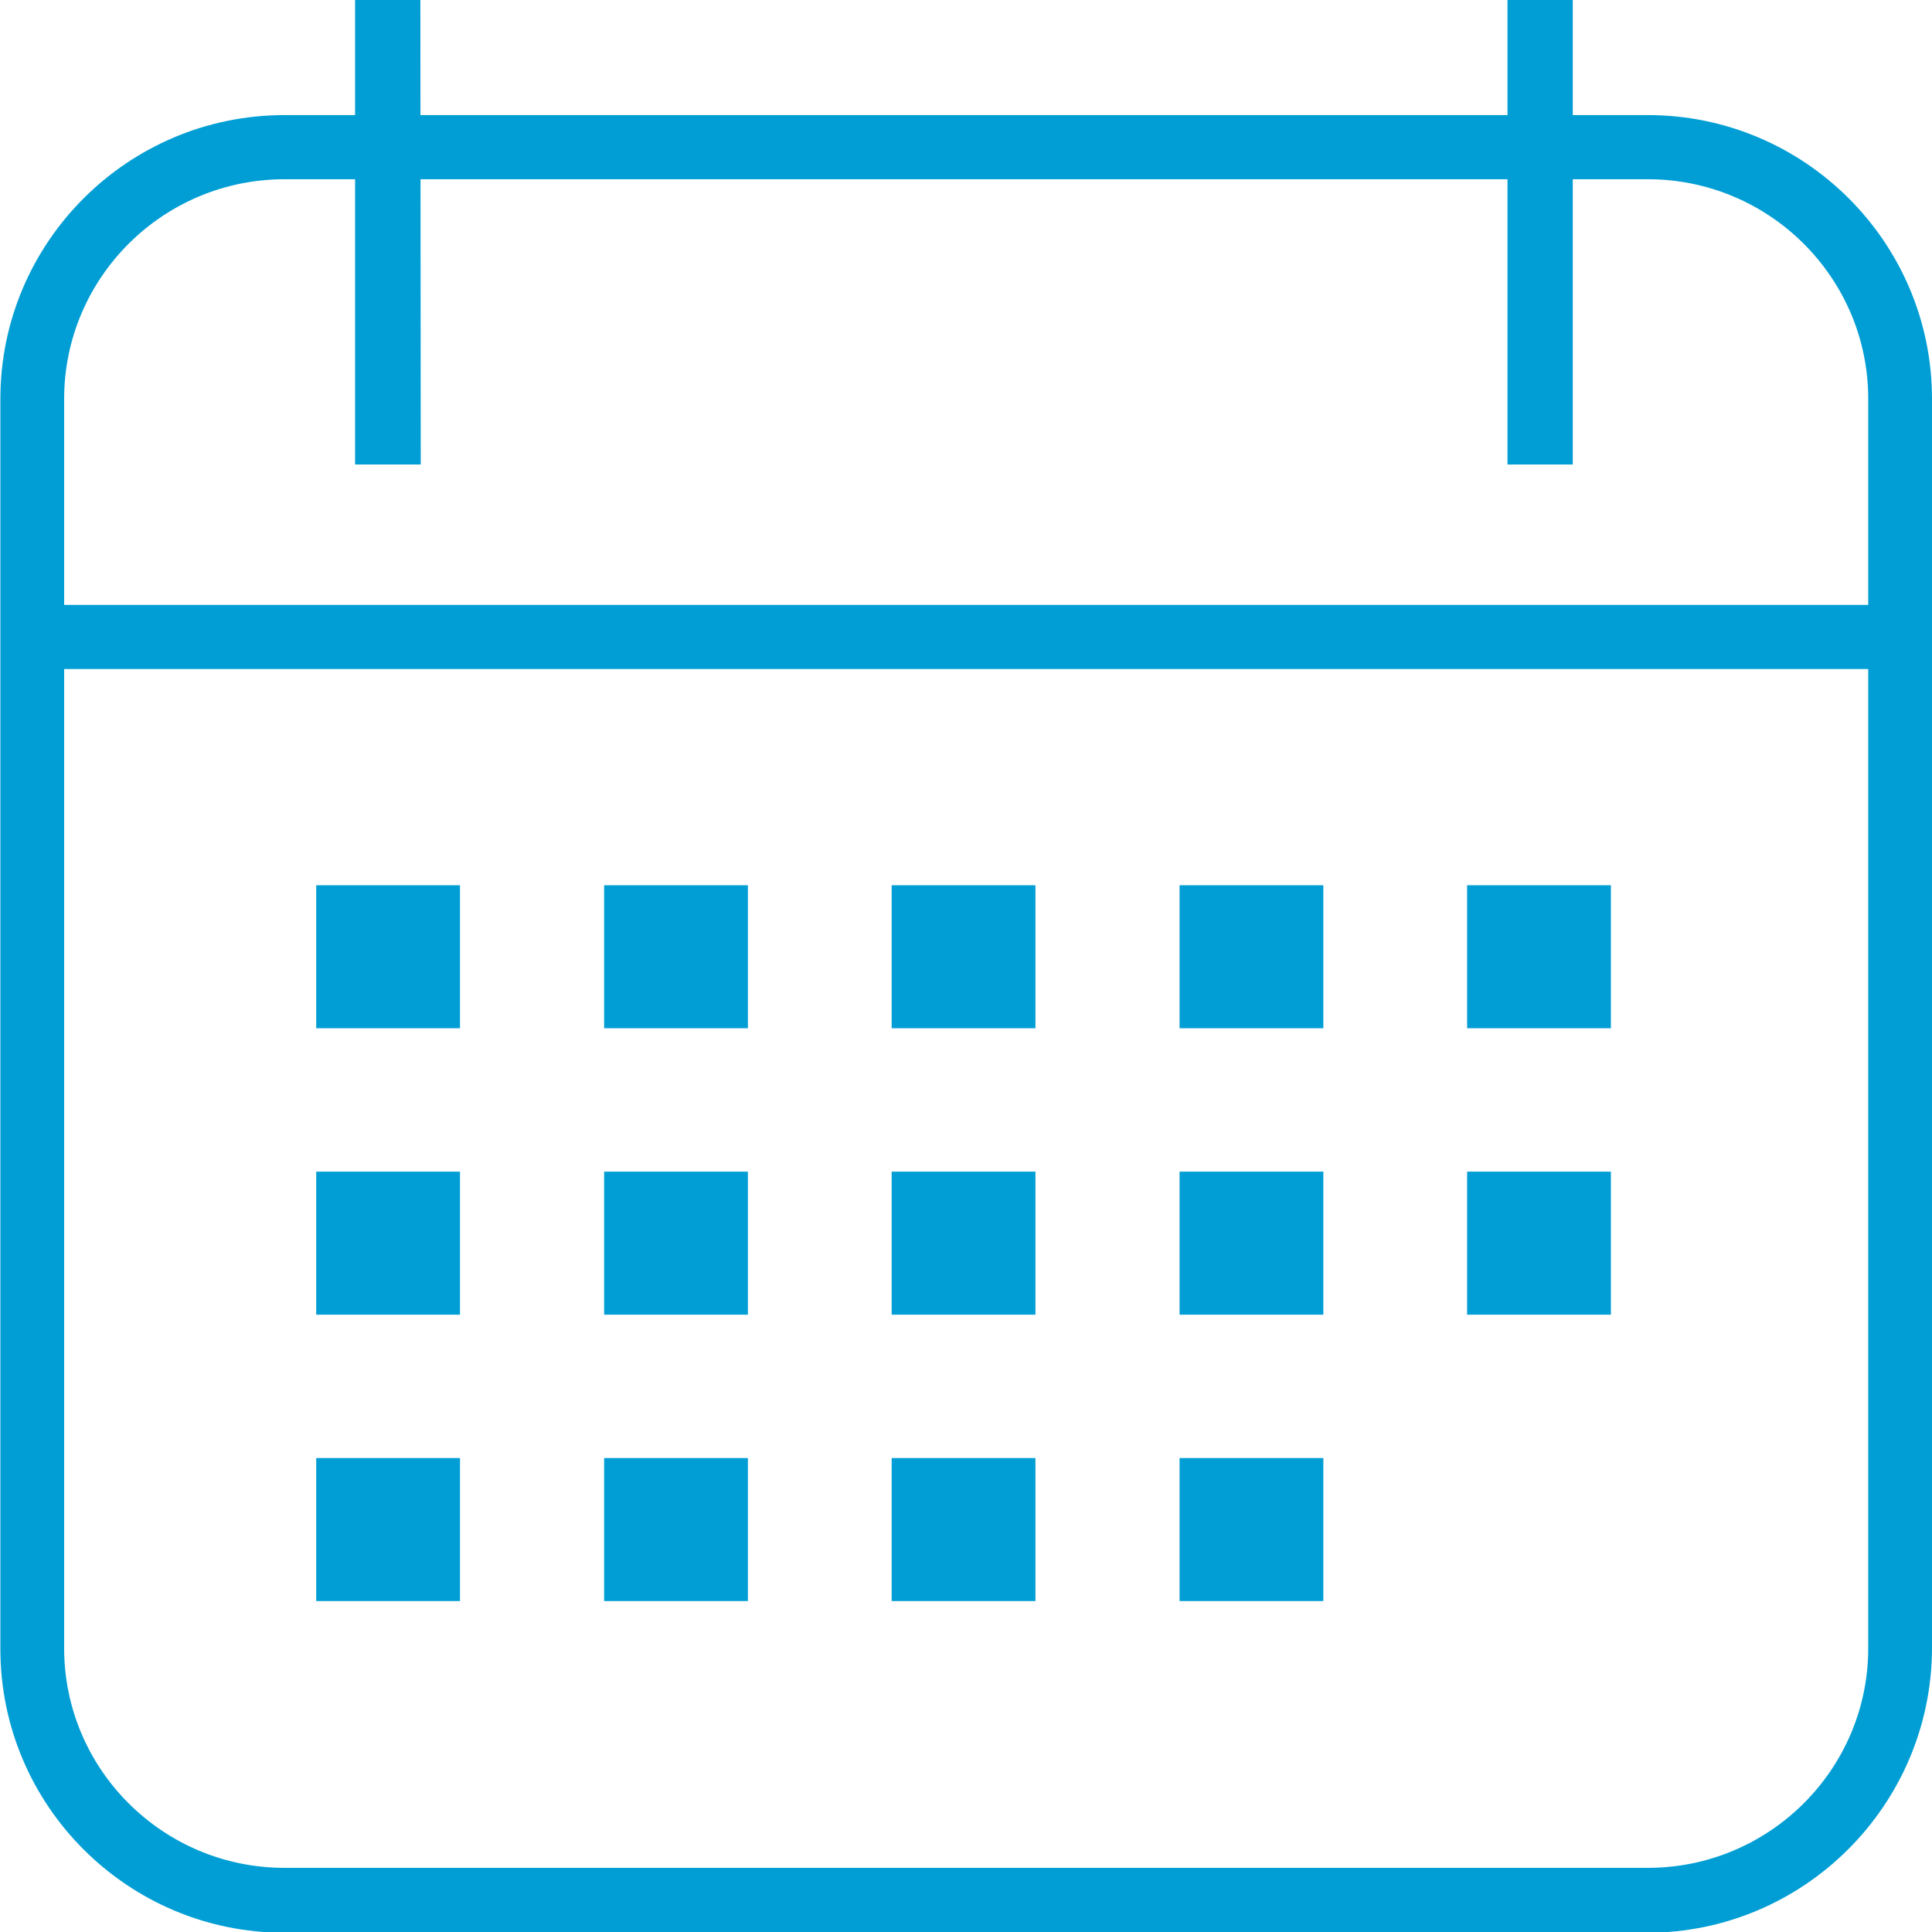 <?xml version="1.0" encoding="utf-8"?>
<!-- Generator: Adobe Illustrator 24.0.2, SVG Export Plug-In . SVG Version: 6.00 Build 0)  -->
<svg version="1.1" id="Capa_1" xmlns="http://www.w3.org/2000/svg" xmlns:xlink="http://www.w3.org/1999/xlink" x="0px" y="0px"
	 viewBox="0 0 512 512" style="enable-background:new 0 0 512 512;" xml:space="preserve">
<style type="text/css">
	.st0{fill:#009ED4;}
</style>
<title>calendar_blau</title>
<rect x="83.8" y="234.6" class="st0" width="38.1" height="37.9"/>
<rect x="160.1" y="234.6" class="st0" width="38.1" height="37.9"/>
<rect x="236.3" y="234.6" class="st0" width="38.1" height="37.9"/>
<rect x="312.6" y="234.6" class="st0" width="38.1" height="37.9"/>
<rect x="388.8" y="234.6" class="st0" width="38.1" height="37.9"/>
<rect x="83.8" y="310.5" class="st0" width="38.1" height="37.9"/>
<rect x="160.1" y="310.5" class="st0" width="38.1" height="37.9"/>
<rect x="236.3" y="310.5" class="st0" width="38.1" height="37.9"/>
<rect x="312.6" y="310.5" class="st0" width="38.1" height="37.9"/>
<rect x="83.8" y="386.4" class="st0" width="38.1" height="37.9"/>
<rect x="160.1" y="386.4" class="st0" width="38.1" height="37.9"/>
<rect x="236.3" y="386.4" class="st0" width="38.1" height="37.9"/>
<rect x="312.6" y="386.4" class="st0" width="38.1" height="37.9"/>
<rect x="388.8" y="310.5" class="st0" width="38.1" height="37.9"/>
<g>
	<g>
		<g>
			<path class="st0" d="M436.5,510.7H75.4c-40.8,0-73.8-33.2-73.8-73.7V105.7C1.5,65.1,34.6,32,75.4,32h361.3
				c40.8,0,73.8,33.2,73.8,73.7v331.1C510.4,477.6,477.3,510.7,436.5,510.7z M75.4,46c-33,0-59.9,26.9-59.9,59.7v331.1
				c0,33,26.8,59.7,59.9,59.7h361.3c33,0,59.9-26.9,59.9-59.7V105.7c0-33-26.8-59.7-59.9-59.7C436.6,46,75.4,46,75.4,46z"/>
			<path class="st0" d="M436.5,511.7H75.4c-41.2,0-74.8-33.5-74.8-74.7V105.7c0-19.9,7.7-38.6,21.8-52.7c14.2-14.2,33-22,53-22
				h361.3c41.2,0,74.8,33.5,74.8,74.7v331.1C511.4,478.1,477.8,511.7,436.5,511.7z M75.4,33c-19.5,0-37.8,7.6-51.6,21.4
				c-13.7,13.7-21.2,32-21.2,51.3V437c0,40.1,32.7,72.7,72.8,72.7h361.1c40.2,0,72.9-32.7,73-72.9V105.7c0-40.1-32.7-72.7-72.8-72.7
				H75.4z M436.7,497.5H75.4c-33.6,0-60.9-27.2-60.9-60.7V105.7C14.5,72.2,41.8,45,75.4,45h361.3c33.6,0,60.9,27.2,60.9,60.7v331.1
				C497.6,470.3,470.3,497.5,436.7,497.5z M75.4,47c-32.5,0-58.9,26.3-58.9,58.7v331.1c0,32.4,26.4,58.7,58.9,58.7h361.3
				c32.5,0,58.9-26.3,58.9-58.7V105.7c0-32.4-26.4-58.7-58.9-58.7H75.4z"/>
		</g>
		<g>
			<path class="st0" d="M436.5,511.2H75.4c-41,0-74.3-33.3-74.3-74.2V105.7c0-41,33.4-74.2,74.3-74.2h361.3
				c41,0,74.3,33.3,74.3,74.2v331.1C510.9,477.9,477.5,511.2,436.5,511.2z M75.4,32.6C34.9,32.6,2,65.5,2,105.8V437
				c0,40.4,32.9,73.2,73.3,73.2h361.2c40.4,0,73.3-32.9,73.4-73.3V105.7c0-40.4-32.9-73.2-73.3-73.2L75.4,32.6L75.4,32.6z
				 M436.6,497.2H75.4c-33.3,0-60.3-27.1-60.3-60.2V105.7c0-33.3,27.1-60.2,60.3-60.2h361.3c33.3,0,60.4,27.1,60.4,60.2v331.1
				C497,470.1,469.9,497.2,436.6,497.2z M75.4,46.5C42.7,46.5,16,73.1,16,105.7v331.1c0,32.7,26.6,59.2,59.4,59.2h361.3
				c32.7,0,59.4-26.6,59.4-59.2V105.7c0-32.7-26.6-59.2-59.4-59.2C436.6,46.5,75.4,46.5,75.4,46.5z"/>
			<path class="st0" d="M436.5,512.2H75.4c-41.5,0-75.3-33.7-75.3-75.2V105.7c0-41.5,33.8-75.2,75.3-75.2h361.3
				c41.5,0,75.3,33.7,75.3,75.2v331.1C511.9,478.4,478,512.2,436.5,512.2z M75.4,33.6C35.5,33.6,3,66,3,105.8V437
				c0,39.8,32.4,72.2,72.3,72.2h361.2c39.8,0,72.3-32.4,72.4-72.3V105.7c0-39.8-32.4-72.2-72.3-72.2L75.4,33.6z M436.6,498.2H75.4
				c-33.8,0-61.3-27.5-61.3-61.2V105.7c0-33.7,27.5-61.2,61.3-61.2h361.3c33.9,0,61.4,27.5,61.4,61.2v331.1
				C498,470.7,470.4,498.2,436.6,498.2z M75.4,47.5C43.2,47.5,17,73.6,17,105.7v331.1c0,32.1,26.2,58.2,58.4,58.2h361.3
				c32.2,0,58.4-26.1,58.4-58.2V105.7c0-32.1-26.2-58.2-58.4-58.2H75.4z"/>
		</g>
	</g>
	<g>
		<g>
			<rect x="10.3" y="162" class="st0" width="490.1" height="14"/>
			<path class="st0" d="M501.4,177H9.3v-16h492.1V177z M11.3,175h488.1v-12H11.3V175z"/>
		</g>
		<g>
			<path class="st0" d="M500.8,176.3H9.8v-15h491.1L500.8,176.3L500.8,176.3z M10.8,175.3h489.1v-13H10.8V175.3z"/>
			<path class="st0" d="M501.8,177.3H8.8v-17h493.1L501.8,177.3z M11.8,174.3h487.1v-11H11.8V174.3z"/>
		</g>
	</g>
</g>
<g>
	<g>
		<rect x="95.8" y="1.6" class="st0" width="14.1" height="119.8"/>
		<path class="st0" d="M110.9,122.4H94.8V0.6h16.1V122.4z M96.8,120.4h12.1V2.6H96.8V120.4z"/>
	</g>
	<g>
		<path class="st0" d="M110.5,122.1H95.1V1h15.3L110.5,122.1L110.5,122.1z M96.4,120.8h12.8V2.2H96.4V120.8z"/>
		<path class="st0" d="M111.5,123.1H94.1V0h17.3L111.5,123.1z M97.4,119.8h10.8V3.2H97.4V119.8z"/>
	</g>
</g>
<g>
	<g>
		<rect x="401.1" y="1.6" class="st0" width="14.1" height="119.8"/>
		<path class="st0" d="M416.2,122.4h-16.1V0.6h16.1V122.4z M402.1,120.4h12.1V2.6h-12.1V120.4z"/>
	</g>
	<g>
		<path class="st0" d="M415.8,122.1h-15.3V1h15.3V122.1z M401.7,120.8h12.8V2.2h-12.8V120.8z"/>
		<path class="st0" d="M416.8,123.1h-17.3V0h17.3V123.1z M402.7,119.8h10.8V3.2h-10.8V119.8z"/>
	</g>
</g>
</svg>
